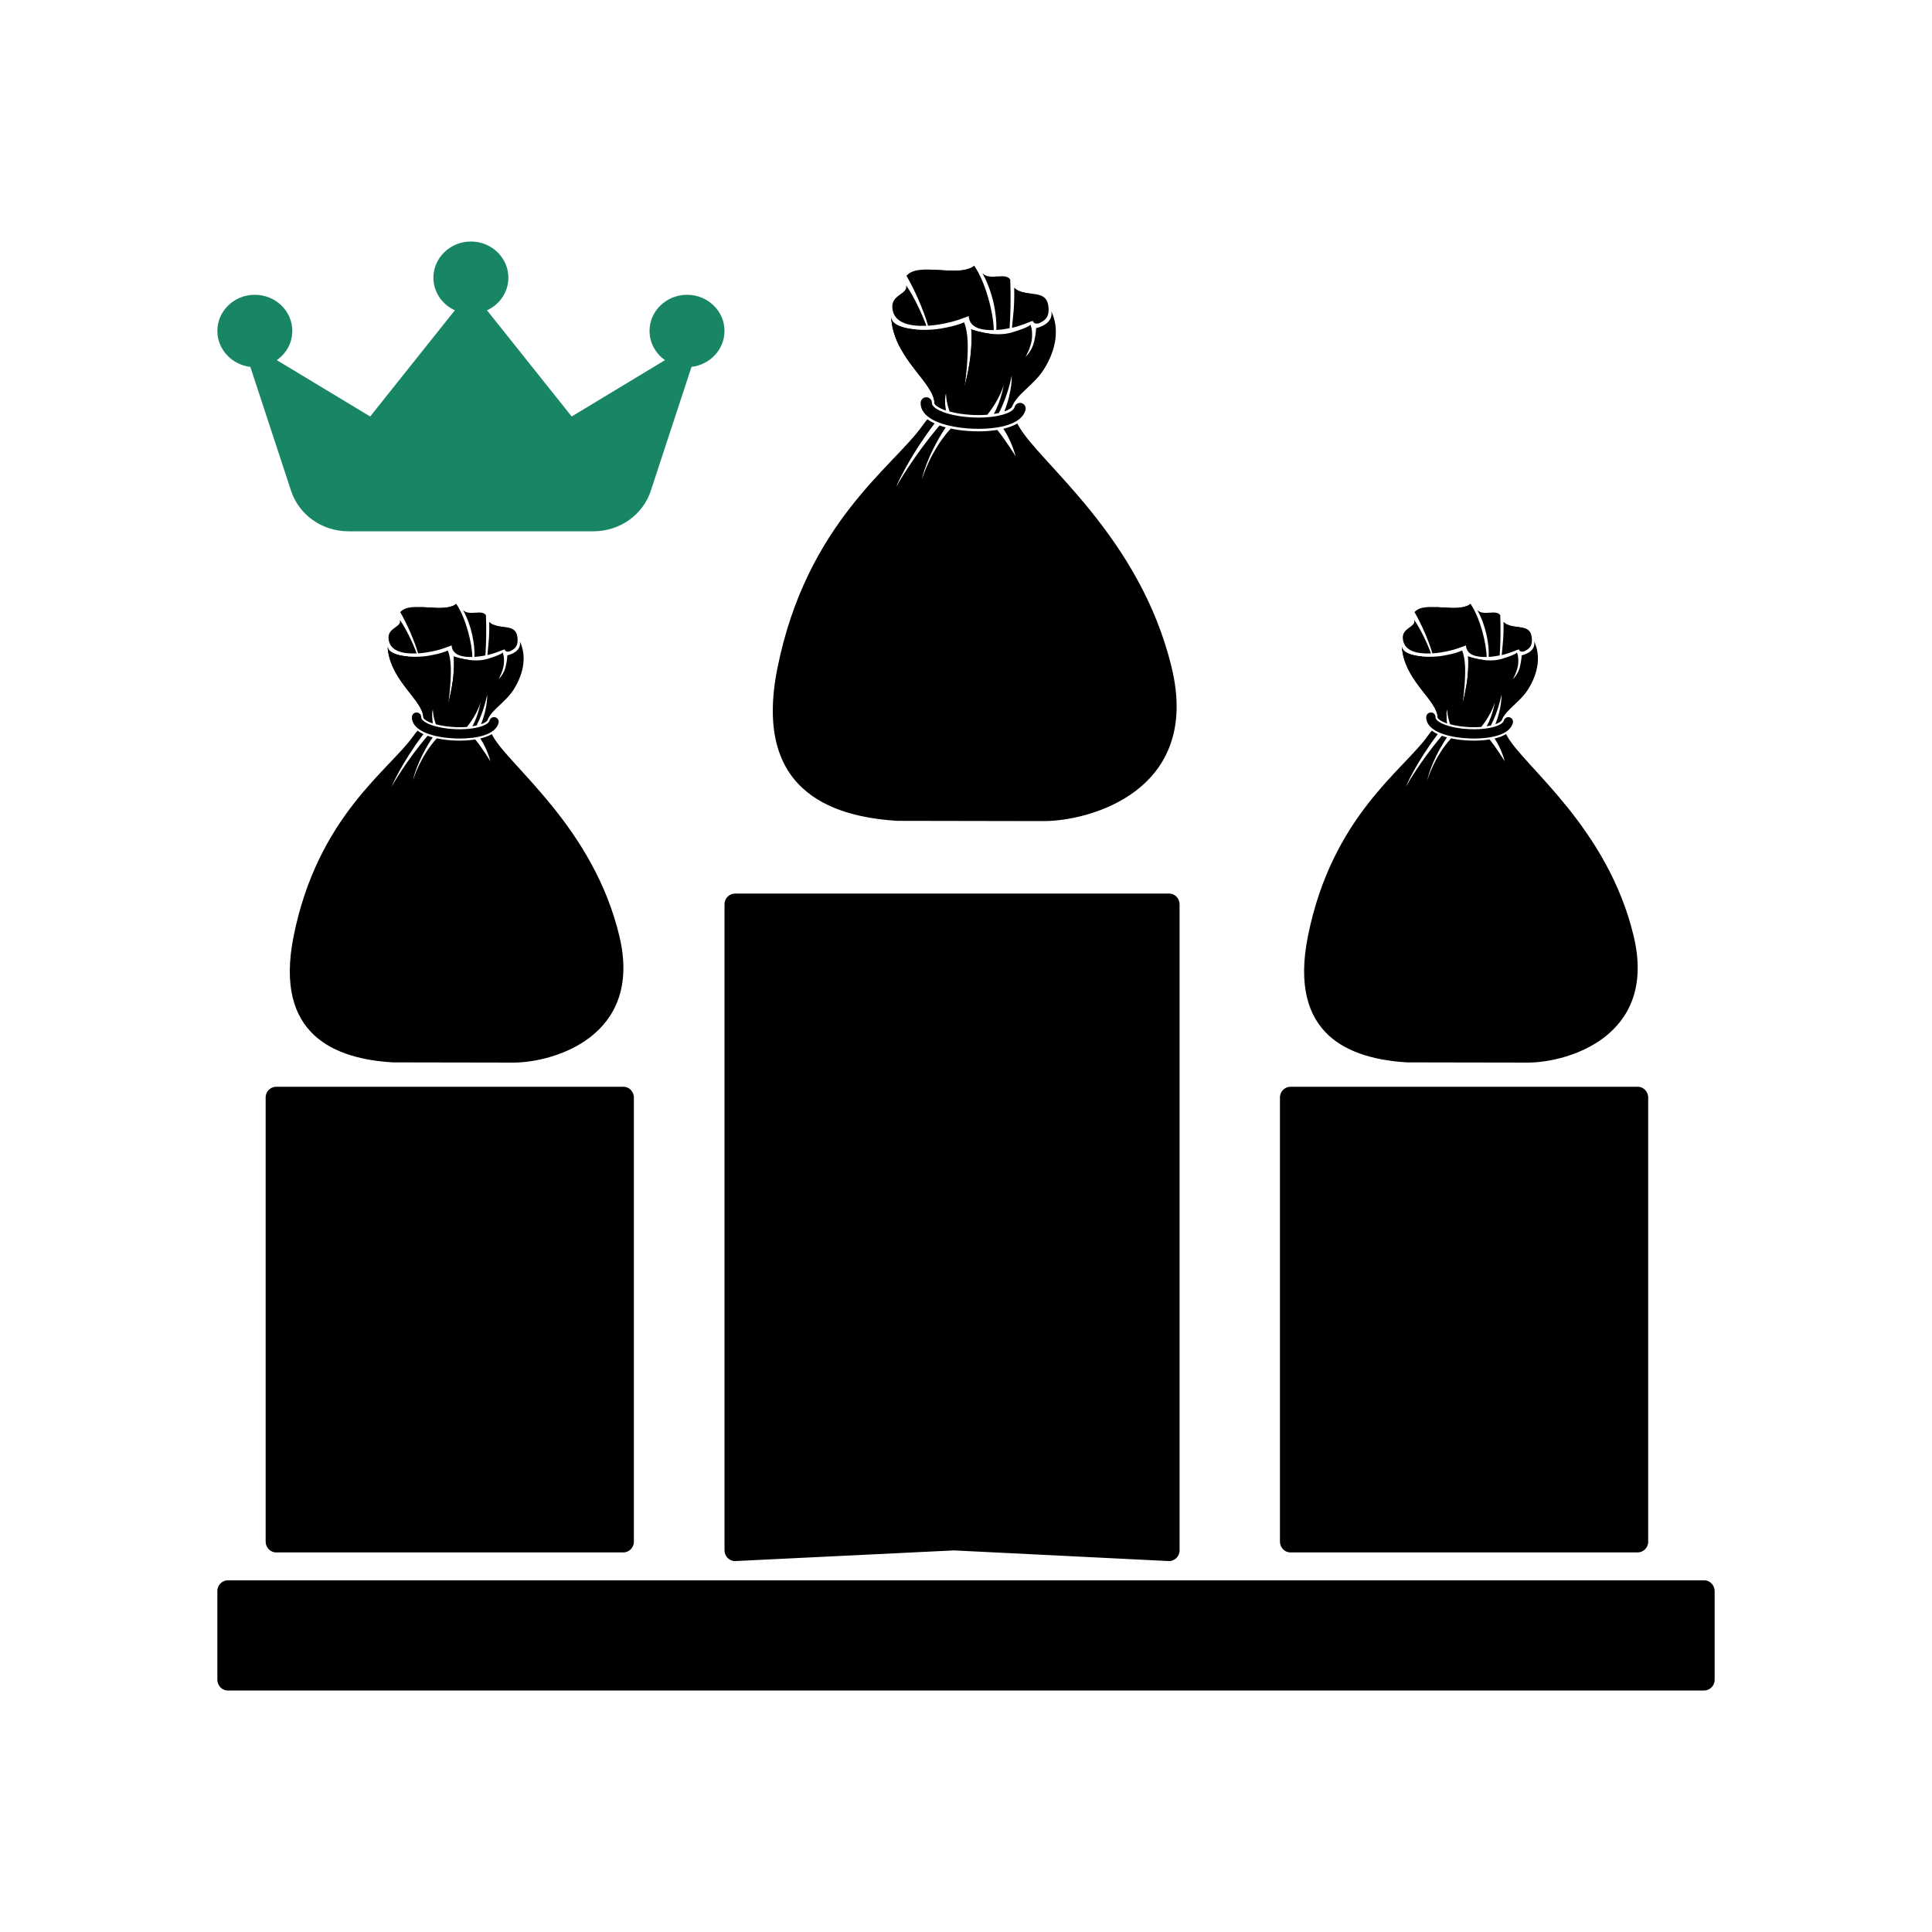 <?xml version="1.0" encoding="utf-8"?>
<svg width="80" height="80" viewBox="0 0 80 80" fill="none" xmlns="http://www.w3.org/2000/svg">
<path fill-rule="evenodd" clip-rule="evenodd" d="M9.432 70H70.569C70.784 70 71 69.816 71 69.558V65.879C71 65.658 70.82 65.437 70.569 65.437H9.432C9.216 65.437 9 65.621 9 65.879V69.558C9 69.779 9.18 70 9.432 70Z" fill="black"/>
<path d="M25.817 64.282H11.431C11.18 64.282 11 64.061 11 63.84V45.441C11 45.184 11.216 45 11.431 45H25.817C26.069 45 26.248 45.221 26.248 45.441V63.84C26.248 64.098 26.032 64.282 25.817 64.282Z" fill="black"/>
<path d="M67.817 64.282H53.431C53.18 64.282 53 64.061 53 63.84V45.441C53 45.184 53.216 45 53.431 45H67.817C68.069 45 68.248 45.221 68.248 45.441V63.84C68.248 64.098 68.032 64.282 67.817 64.282Z" fill="black"/>
<path d="M38.361 13.49C38.16 12.952 37.833 12.264 37.517 11.807C37.63 12.199 36.832 12.182 36.961 12.832C37.058 13.386 37.697 13.521 38.361 13.489V13.49Z" fill="black"/>
<path d="M41.254 13.663C41.437 13.653 41.625 13.627 41.806 13.591C41.84 13.058 41.862 12.356 41.832 11.573C41.603 11.255 41.008 11.651 40.679 11.311C41.114 12.086 41.287 13.051 41.254 13.663Z" fill="black"/>
<path d="M39.688 13.243C39.954 13.152 40.114 13.087 40.114 13.087C40.114 13.087 40.089 13.511 40.64 13.627C40.798 13.661 40.971 13.672 41.15 13.668C41.143 13.031 40.841 11.735 40.339 11C39.682 11.54 38.059 10.813 37.535 11.42C37.849 11.959 38.235 12.803 38.429 13.487C38.911 13.456 39.395 13.343 39.688 13.243L39.688 13.243Z" fill="black"/>
<path d="M42.46 13.402C42.645 13.33 42.692 13.304 42.769 13.29C42.791 13.385 42.911 13.437 43.047 13.374C43.264 13.274 43.472 13.131 43.41 12.672C43.306 11.907 42.448 12.369 41.996 11.907C42.014 12.747 41.944 13.085 41.904 13.575C42.093 13.53 42.308 13.461 42.46 13.402L42.46 13.402Z" fill="black"/>
<path d="M42.013 16.857C41.929 17.169 40.898 17.406 39.742 17.233C38.985 17.12 38.583 16.87 38.59 16.692C38.594 16.562 38.493 16.454 38.364 16.449C38.235 16.444 38.127 16.545 38.122 16.674C38.104 17.173 38.669 17.545 39.672 17.695C39.923 17.733 40.217 17.756 40.52 17.756C41.382 17.756 42.307 17.567 42.464 16.977C42.497 16.852 42.423 16.724 42.298 16.691C42.174 16.657 42.045 16.732 42.012 16.856L42.013 16.857Z" fill="black"/>
<path d="M38.694 16.696C38.696 16.75 38.833 16.878 39.161 16.991C39.091 16.509 39.172 16.294 39.172 16.294C39.172 16.294 39.166 16.602 39.32 17.04C39.444 17.075 39.59 17.106 39.757 17.131C40.011 17.169 40.267 17.188 40.519 17.188C40.648 17.188 40.77 17.182 40.883 17.173C41.406 16.524 41.564 15.938 41.564 15.938C41.564 15.938 41.46 16.583 41.153 17.141C41.228 17.13 41.298 17.116 41.362 17.101C41.75 16.353 41.892 15.556 41.892 15.556C41.892 15.556 41.933 16.15 41.589 17.036C41.778 16.969 41.889 16.892 41.913 16.83C42.107 16.316 42.815 15.938 43.212 15.314C43.767 14.443 43.858 13.578 43.534 12.892C43.632 13.443 42.9 13.588 42.9 13.588C42.9 13.588 42.911 13.755 42.822 14.145C42.733 14.534 42.466 14.779 42.466 14.779C42.466 14.779 42.712 14.356 42.734 13.977C42.756 13.599 42.667 13.443 42.667 13.443C42.667 13.443 42.644 13.543 41.899 13.766C41.153 13.989 40.215 13.638 40.215 13.638C40.215 13.638 40.261 13.941 40.198 14.626C40.14 15.254 39.95 15.97 39.95 15.97C39.95 15.97 40.062 15.213 40.073 14.434C40.084 13.655 39.917 13.343 39.917 13.343C39.917 13.343 39.672 13.487 38.926 13.61C38.18 13.733 36.9 13.643 36.905 13.121C36.901 13.216 36.918 13.311 36.933 13.41C37.178 14.946 38.67 15.865 38.695 16.695L38.694 16.696Z" fill="black"/>
<path d="M48.523 27.672C47.22 22.194 42.977 19.121 42.17 17.618C42.155 17.591 42.139 17.564 42.123 17.537C41.953 17.636 41.753 17.705 41.547 17.754C41.908 18.29 42.054 18.893 42.054 18.893C42.054 18.893 41.647 18.233 41.297 17.803C40.999 17.85 40.713 17.861 40.52 17.861C40.227 17.861 39.928 17.84 39.657 17.799C39.556 17.784 39.46 17.766 39.368 17.747C38.547 18.637 38.195 19.78 38.173 19.851C38.185 19.79 38.37 18.888 39.16 17.697C39.07 17.673 38.986 17.646 38.906 17.618C37.809 18.907 37.121 20.135 37.1 20.173C37.115 20.138 37.593 18.996 38.699 17.534C38.586 17.481 38.485 17.423 38.398 17.36C38.395 17.365 38.392 17.37 38.389 17.375C38.325 17.451 38.262 17.533 38.202 17.618C37.004 19.322 33.392 21.66 32.19 27.672C31.195 32.645 34.293 33.815 37.162 33.989L43.21 34C45.149 34 49.727 32.735 48.523 27.672Z" fill="black"/>
<path d="M38.59 11.166C39.788 13.229 40.557 13.456 40.145 11.114C39.731 11.273 39.153 11.185 38.59 11.166Z" fill="black"/>
<path d="M40.931 11.445C41.284 12.416 41.353 12.877 41.417 12.892C41.477 12.907 41.441 12.179 41.31 11.449C41.175 11.457 41.061 11.464 40.931 11.445Z" fill="black"/>
<path d="M42.19 12.044C42.348 12.581 42.495 12.68 42.771 12.168C42.566 12.143 42.388 12.129 42.19 12.044Z" fill="black"/>
<path d="M39.133 16.558C38.782 15.486 38.256 15.752 37.921 13.644C37.379 13.598 36.901 13.441 36.905 13.122C36.901 13.217 36.913 13.313 36.929 13.412C37.174 14.948 38.67 15.865 38.694 16.696C38.696 16.75 38.834 16.878 39.161 16.991C39.135 16.81 39.13 16.667 39.134 16.558H39.133Z" fill="black"/>
<path d="M40.215 13.638C40.215 13.638 40.261 13.942 40.197 14.626C40.145 15.195 39.985 15.835 39.955 15.952C39.87 16.321 39.79 16.481 39.79 16.481C39.79 16.481 40.655 15.909 40.954 13.813C40.537 13.758 40.215 13.638 40.215 13.638H40.215Z" fill="black"/>
<path d="M59.255 27.057C59.089 26.613 58.819 26.044 58.557 25.666C58.651 25.991 57.992 25.977 58.098 26.513C58.178 26.971 58.706 27.082 59.255 27.056V27.057Z" fill="black"/>
<path d="M61.644 27.2C61.796 27.192 61.951 27.17 62.1 27.14C62.128 26.7 62.147 26.12 62.122 25.473C61.933 25.211 61.441 25.538 61.17 25.257C61.529 25.897 61.672 26.694 61.644 27.2Z" fill="black"/>
<path d="M60.351 26.853C60.571 26.778 60.703 26.724 60.703 26.724C60.703 26.724 60.682 27.074 61.137 27.17C61.267 27.198 61.41 27.207 61.558 27.204C61.553 26.678 61.303 25.607 60.889 25C60.346 25.446 59.005 24.846 58.572 25.347C58.832 25.792 59.15 26.49 59.311 27.054C59.709 27.029 60.109 26.936 60.351 26.853L60.351 26.853Z" fill="black"/>
<path d="M62.641 26.984C62.793 26.924 62.833 26.903 62.896 26.892C62.914 26.97 63.014 27.013 63.126 26.961C63.305 26.878 63.477 26.761 63.425 26.381C63.339 25.75 62.631 26.131 62.258 25.75C62.272 26.443 62.214 26.722 62.182 27.127C62.338 27.09 62.516 27.033 62.64 26.984L62.641 26.984Z" fill="black"/>
<path d="M62.271 29.838C62.203 30.096 61.35 30.292 60.395 30.149C59.77 30.055 59.438 29.849 59.443 29.702C59.447 29.595 59.364 29.505 59.257 29.502C59.151 29.498 59.061 29.581 59.057 29.687C59.042 30.099 59.509 30.407 60.338 30.531C60.545 30.562 60.788 30.581 61.038 30.581C61.75 30.581 62.515 30.425 62.644 29.938C62.672 29.834 62.61 29.728 62.507 29.701C62.404 29.673 62.298 29.735 62.271 29.838L62.271 29.838Z" fill="black"/>
<path d="M59.53 29.705C59.531 29.75 59.645 29.856 59.915 29.949C59.858 29.551 59.924 29.373 59.924 29.373C59.924 29.373 59.919 29.628 60.047 29.99C60.15 30.018 60.27 30.044 60.408 30.064C60.618 30.096 60.829 30.112 61.038 30.112C61.144 30.112 61.245 30.107 61.338 30.1C61.77 29.563 61.901 29.079 61.901 29.079C61.901 29.079 61.815 29.612 61.561 30.073C61.623 30.064 61.681 30.052 61.734 30.04C62.054 29.422 62.172 28.764 62.172 28.764C62.172 28.764 62.206 29.255 61.922 29.986C62.077 29.931 62.169 29.868 62.189 29.816C62.349 29.391 62.934 29.079 63.262 28.564C63.72 27.844 63.796 27.129 63.528 26.563C63.609 27.018 63.005 27.138 63.005 27.138C63.005 27.138 63.014 27.276 62.94 27.598C62.867 27.92 62.646 28.122 62.646 28.122C62.646 28.122 62.849 27.772 62.867 27.459C62.886 27.147 62.812 27.018 62.812 27.018C62.812 27.018 62.793 27.101 62.177 27.285C61.561 27.469 60.787 27.179 60.787 27.179C60.787 27.179 60.825 27.43 60.772 27.995C60.724 28.514 60.568 29.106 60.568 29.106C60.568 29.106 60.66 28.481 60.669 27.837C60.678 27.193 60.54 26.935 60.54 26.935C60.54 26.935 60.338 27.055 59.722 27.156C59.105 27.257 58.048 27.184 58.052 26.752C58.049 26.83 58.062 26.909 58.075 26.991C58.278 28.26 59.51 29.019 59.531 29.705L59.53 29.705Z" fill="black"/>
<path d="M67.649 38.772C66.573 34.247 63.068 31.709 62.401 30.467C62.389 30.444 62.376 30.422 62.362 30.4C62.222 30.482 62.057 30.539 61.887 30.579C62.185 31.022 62.306 31.52 62.306 31.52C62.306 31.52 61.969 30.975 61.68 30.619C61.434 30.659 61.198 30.667 61.038 30.667C60.796 30.667 60.549 30.65 60.325 30.616C60.242 30.604 60.163 30.589 60.086 30.573C59.409 31.309 59.117 32.253 59.099 32.312C59.109 32.261 59.262 31.516 59.915 30.532C59.84 30.512 59.771 30.491 59.705 30.467C58.799 31.532 58.231 32.546 58.213 32.578C58.225 32.548 58.62 31.606 59.534 30.398C59.44 30.354 59.357 30.306 59.286 30.254C59.283 30.258 59.28 30.262 59.278 30.267C59.225 30.329 59.173 30.396 59.123 30.467C58.133 31.874 55.15 33.806 54.157 38.772C53.335 42.881 55.894 43.847 58.264 43.991L63.261 44C64.862 44 68.644 42.955 67.649 38.772Z" fill="black"/>
<path d="M59.444 25.137C60.434 26.841 61.069 27.029 60.728 25.094C60.387 25.225 59.909 25.153 59.444 25.137Z" fill="black"/>
<path d="M61.378 25.367C61.669 26.169 61.726 26.55 61.779 26.563C61.828 26.575 61.799 25.974 61.691 25.371C61.579 25.378 61.485 25.384 61.378 25.367Z" fill="black"/>
<path d="M62.417 25.862C62.548 26.306 62.67 26.388 62.898 25.965C62.728 25.945 62.581 25.933 62.417 25.862Z" fill="black"/>
<path d="M59.893 29.592C59.602 28.706 59.168 28.926 58.891 27.184C58.444 27.146 58.049 27.017 58.052 26.753C58.048 26.831 58.059 26.911 58.072 26.993C58.275 28.262 59.51 29.019 59.53 29.705C59.532 29.75 59.645 29.856 59.916 29.949C59.894 29.8 59.89 29.681 59.893 29.592H59.893Z" fill="black"/>
<path d="M60.786 27.179C60.786 27.179 60.824 27.43 60.772 27.995C60.728 28.465 60.596 28.994 60.571 29.09C60.501 29.395 60.435 29.528 60.435 29.528C60.435 29.528 61.15 29.055 61.397 27.324C61.052 27.279 60.787 27.179 60.787 27.179H60.786Z" fill="black"/>
<path d="M17.255 27.057C17.089 26.613 16.819 26.044 16.557 25.666C16.651 25.991 15.992 25.977 16.098 26.513C16.178 26.971 16.706 27.082 17.255 27.056V27.057Z" fill="black"/>
<path d="M19.644 27.2C19.796 27.192 19.951 27.17 20.1 27.14C20.128 26.7 20.147 26.12 20.122 25.473C19.933 25.211 19.441 25.538 19.17 25.257C19.529 25.897 19.672 26.694 19.644 27.2Z" fill="black"/>
<path d="M18.351 26.853C18.57 26.778 18.703 26.724 18.703 26.724C18.703 26.724 18.682 27.074 19.137 27.17C19.267 27.198 19.41 27.207 19.558 27.204C19.553 26.678 19.303 25.607 18.889 25C18.346 25.446 17.005 24.846 16.573 25.347C16.832 25.792 17.15 26.49 17.311 27.054C17.709 27.029 18.109 26.936 18.351 26.853L18.351 26.853Z" fill="black"/>
<path d="M20.641 26.984C20.793 26.924 20.833 26.903 20.896 26.892C20.914 26.97 21.014 27.013 21.126 26.961C21.305 26.878 21.477 26.761 21.425 26.381C21.339 25.75 20.631 26.131 20.258 25.75C20.272 26.443 20.214 26.722 20.182 27.127C20.338 27.09 20.515 27.033 20.64 26.984L20.641 26.984Z" fill="black"/>
<path d="M20.271 29.838C20.203 30.096 19.351 30.292 18.395 30.149C17.77 30.055 17.438 29.849 17.443 29.702C17.447 29.595 17.364 29.505 17.257 29.502C17.151 29.498 17.061 29.581 17.057 29.687C17.042 30.099 17.509 30.407 18.338 30.531C18.545 30.562 18.788 30.581 19.038 30.581C19.75 30.581 20.515 30.425 20.644 29.938C20.672 29.834 20.61 29.728 20.507 29.701C20.404 29.673 20.298 29.735 20.271 29.838L20.271 29.838Z" fill="black"/>
<path d="M17.53 29.705C17.531 29.75 17.645 29.856 17.915 29.949C17.858 29.551 17.924 29.373 17.924 29.373C17.924 29.373 17.919 29.628 18.047 29.99C18.15 30.018 18.27 30.044 18.408 30.064C18.618 30.096 18.829 30.112 19.038 30.112C19.144 30.112 19.245 30.107 19.338 30.1C19.77 29.563 19.901 29.079 19.901 29.079C19.901 29.079 19.814 29.612 19.561 30.073C19.623 30.064 19.681 30.052 19.734 30.04C20.054 29.422 20.172 28.764 20.172 28.764C20.172 28.764 20.206 29.255 19.922 29.986C20.077 29.931 20.169 29.868 20.189 29.816C20.349 29.391 20.934 29.079 21.262 28.564C21.72 27.844 21.796 27.129 21.528 26.563C21.609 27.018 21.005 27.138 21.005 27.138C21.005 27.138 21.014 27.276 20.94 27.598C20.867 27.92 20.646 28.122 20.646 28.122C20.646 28.122 20.849 27.772 20.867 27.459C20.886 27.147 20.812 27.018 20.812 27.018C20.812 27.018 20.793 27.101 20.177 27.285C19.561 27.469 18.787 27.179 18.787 27.179C18.787 27.179 18.825 27.43 18.772 27.995C18.724 28.514 18.568 29.106 18.568 29.106C18.568 29.106 18.66 28.481 18.669 27.837C18.678 27.193 18.54 26.935 18.54 26.935C18.54 26.935 18.338 27.055 17.722 27.156C17.105 27.257 16.048 27.184 16.052 26.752C16.049 26.83 16.062 26.909 16.075 26.991C16.278 28.26 17.51 29.019 17.53 29.705L17.53 29.705Z" fill="black"/>
<path d="M25.649 38.772C24.573 34.247 21.068 31.709 20.401 30.467C20.389 30.444 20.375 30.422 20.363 30.4C20.222 30.482 20.057 30.539 19.887 30.579C20.185 31.022 20.306 31.52 20.306 31.52C20.306 31.52 19.969 30.975 19.68 30.619C19.434 30.659 19.198 30.667 19.038 30.667C18.796 30.667 18.549 30.65 18.326 30.616C18.242 30.604 18.163 30.589 18.086 30.573C17.409 31.309 17.117 32.253 17.099 32.312C17.109 32.261 17.262 31.516 17.915 30.532C17.84 30.512 17.771 30.491 17.705 30.467C16.799 31.532 16.231 32.546 16.213 32.578C16.225 32.548 16.62 31.606 17.534 30.398C17.44 30.354 17.357 30.306 17.286 30.254C17.283 30.258 17.28 30.262 17.278 30.267C17.225 30.329 17.173 30.396 17.123 30.467C16.134 31.874 13.15 33.806 12.157 38.772C11.335 42.881 13.894 43.847 16.264 43.991L21.261 44C22.862 44 26.644 42.955 25.649 38.772Z" fill="black"/>
<path d="M17.444 25.137C18.434 26.841 19.069 27.029 18.728 25.094C18.387 25.225 17.909 25.153 17.444 25.137Z" fill="black"/>
<path d="M19.378 25.367C19.669 26.169 19.726 26.55 19.779 26.563C19.828 26.575 19.799 25.974 19.691 25.371C19.579 25.378 19.485 25.384 19.378 25.367Z" fill="black"/>
<path d="M20.417 25.862C20.548 26.306 20.67 26.388 20.898 25.965C20.728 25.945 20.581 25.933 20.417 25.862Z" fill="black"/>
<path d="M17.893 29.592C17.602 28.706 17.168 28.926 16.891 27.184C16.444 27.146 16.049 27.017 16.052 26.753C16.049 26.831 16.059 26.911 16.072 26.993C16.275 28.262 17.51 29.019 17.53 29.705C17.532 29.75 17.645 29.856 17.916 29.949C17.894 29.8 17.89 29.681 17.893 29.592H17.893Z" fill="black"/>
<path d="M18.786 27.179C18.786 27.179 18.824 27.43 18.772 27.995C18.729 28.465 18.596 28.994 18.571 29.09C18.501 29.395 18.435 29.528 18.435 29.528C18.435 29.528 19.15 29.055 19.396 27.324C19.052 27.279 18.787 27.179 18.787 27.179H18.786Z" fill="black"/>
<path d="M48.844 64.199C48.844 64.457 48.629 64.641 48.413 64.641L39.5 64.199L30.432 64.641C30.18 64.641 30 64.42 30 64.199V37.442C30 37.184 30.216 37 30.432 37H48.413C48.665 37 48.844 37.221 48.844 37.442V64.199Z" fill="black"/>
<path d="M10.367 15.192L12.05 20.318C12.381 21.323 13.336 22 14.427 22H24.57C25.664 22 26.619 21.323 26.95 20.318L28.633 15.192C29.402 15.102 30 14.469 30 13.702C30 12.877 29.305 12.206 28.449 12.206C27.594 12.206 26.896 12.877 26.896 13.702C26.896 14.199 27.147 14.639 27.536 14.912L23.672 17.246L20.166 12.849C20.69 12.61 21.051 12.095 21.051 11.499C21.051 10.673 20.356 10 19.5 10C18.644 10 17.946 10.673 17.946 11.499C17.946 12.095 18.31 12.61 18.834 12.849L15.328 17.246L11.461 14.912C11.85 14.642 12.104 14.199 12.104 13.702C12.104 12.877 11.406 12.206 10.551 12.206C9.695 12.206 9 12.877 9 13.702C9 14.469 9.598 15.102 10.367 15.192Z" fill="#188664"/>
</svg>
